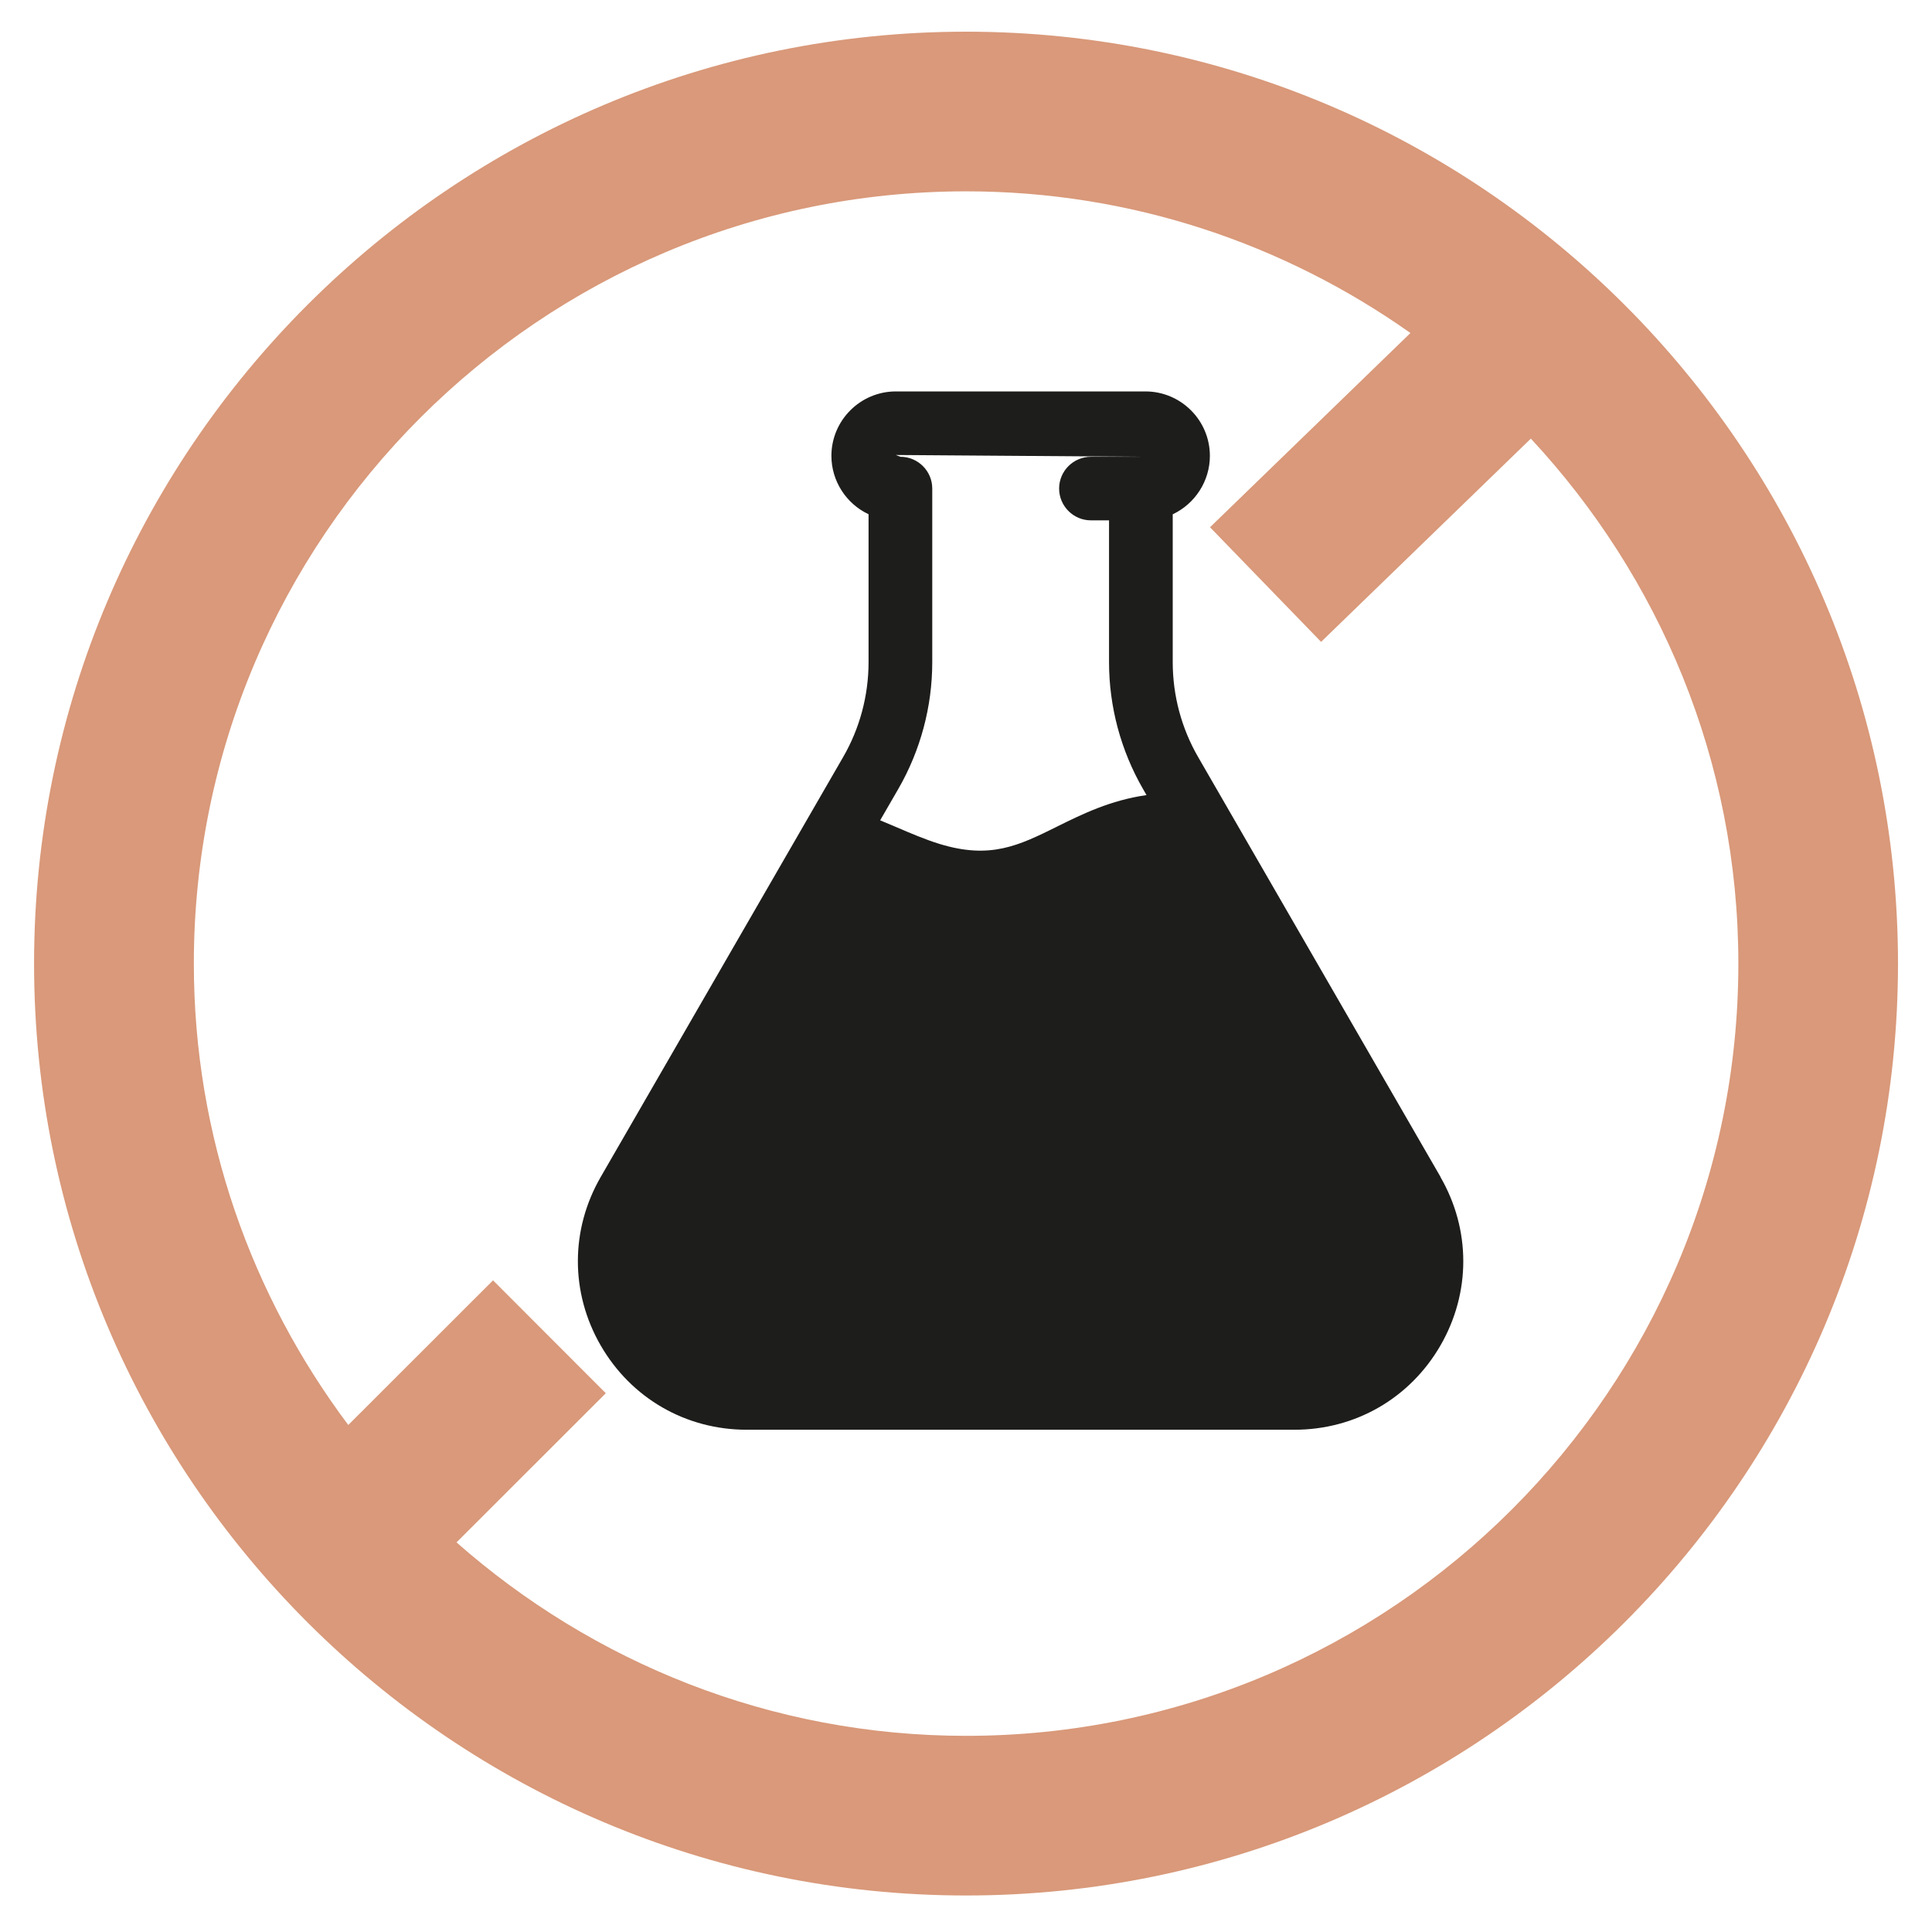 <?xml version="1.0" encoding="UTF-8"?>
<svg id="Vrstva_1" xmlns="http://www.w3.org/2000/svg" version="1.1" viewBox="0 0 300 300">
  <!-- Generator: Adobe Illustrator 29.7.1, SVG Export Plug-In . SVG Version: 2.1.1 Build 8)  -->
  <defs>
    <style>
      .st0 {
        fill: #1d1d1b;
      }

      .st1 {
        fill: #d9997a;
      }
    </style>
  </defs>
  <path class="st0" d="M223.69,182.76l-37.63-65.18c-2.6-4.48-3.96-9.59-3.96-14.76v-22.96c3.48-1.64,5.77-5.18,5.77-9.07,0-5.52-4.49-10.01-10.02-10.01h-38.74c-5.51,0-10.01,4.49-10.01,10.01,0,3.88,2.29,7.43,5.77,9.06v22.96c0,5.18-1.36,10.29-3.96,14.77l-37.63,65.18c-4.73,8.19-4.73,17.98,0,26.17,4.74,8.19,13.21,13.08,22.67,13.08h85.05c9.46,0,17.93-4.89,22.67-13.08,4.73-8.19,4.73-17.98,0-26.17ZM164.21,128.32c-6.04,2.99-10.41,5.15-18.34,2.72-2.2-.68-4.55-1.68-6.68-2.6-.84-.35-1.68-.71-2.52-1.06l2.81-4.86c3.45-5.98,5.28-12.79,5.28-19.7v-26.96c0-2.72-2.22-4.93-4.94-4.93l-.71-.28,38.74.28h-8.45c-2.72,0-4.94,2.21-4.94,4.93s2.22,4.94,4.94,4.94h2.81v22.02c0,6.91,1.83,13.72,5.28,19.7l.54.94c-5.63.81-9.96,2.95-13.83,4.86Z"/>
  <path class="st1" d="M150.01,4.92C70.21,4.92,5.29,69.84,5.29,149.63s64.92,144.7,144.72,144.7,144.71-64.91,144.71-144.7S229.79,4.92,150.01,4.92ZM150.01,269.54c-30.33,0-57.98-11.41-79.12-30.04l23.18-23.16-17.51-17.53-22.48,22.46c-14.99-20.02-23.98-44.77-23.98-71.64,0-66.12,53.79-119.92,119.92-119.92,25.69,0,49.45,8.19,68.99,22l-31.12,30.16,17.25,17.8,32.57-31.56c19.92,21.42,32.22,50.03,32.22,81.52,0,66.12-53.79,119.91-119.91,119.91Z"/>
</svg>